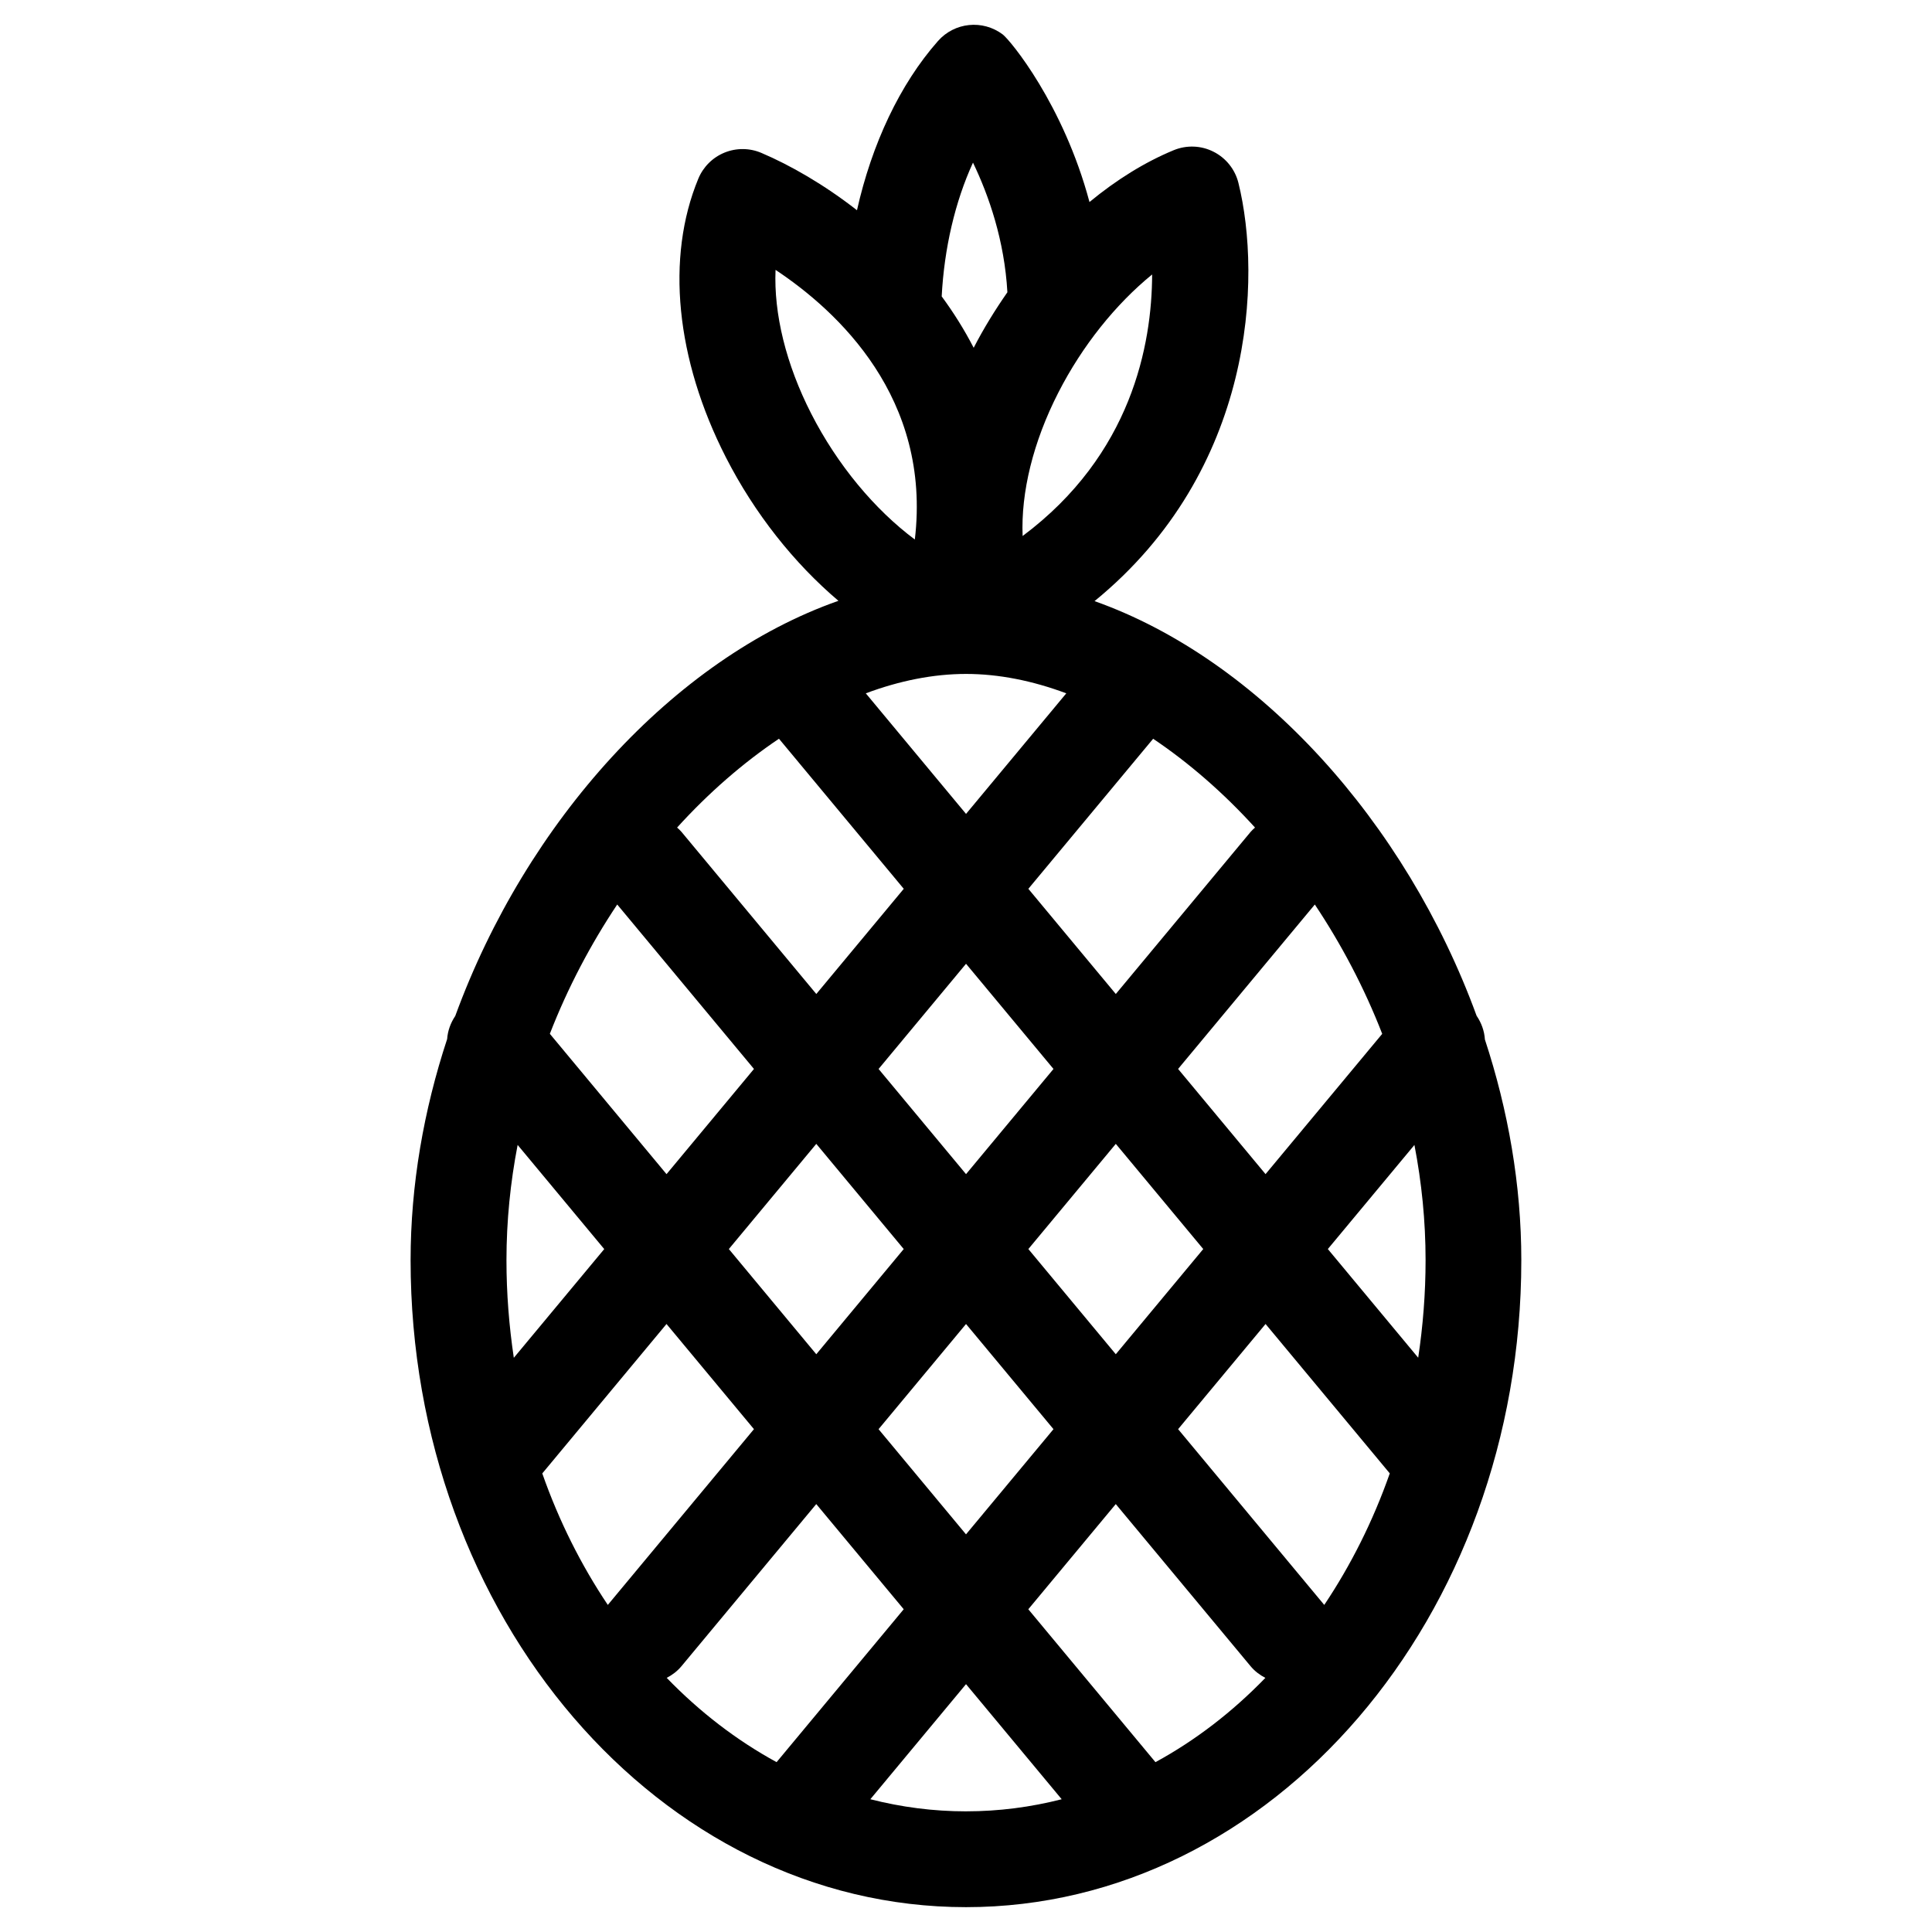<?xml version="1.0" encoding="UTF-8"?>
<!-- The Best Svg Icon site in the world: iconSvg.co, Visit us! https://iconsvg.co -->
<svg fill="#000000" width="800px" height="800px" version="1.1" viewBox="144 144 512 512" xmlns="http://www.w3.org/2000/svg">
 <path d="m537.51 419.42c-0.148-2.211-0.914-4.344-2.195-6.227-18.773-51.41-57.734-94.469-101.25-109.89 42.5-34.699 44.328-85.727 38.137-110.8-0.883-3.59-3.289-6.617-6.598-8.289-3.289-1.676-7.16-1.816-10.582-0.402-7.68 3.18-15.215 7.875-22.297 13.73-6.902-25.863-20.988-42.902-23.008-44.426-5.309-3.977-12.758-3.215-17.141 1.754-10.125 11.465-17.535 27.332-21.469 44.844-8.789-6.856-17.711-11.945-25.324-15.188-3.113-1.332-6.641-1.359-9.781-0.082-3.137 1.281-5.637 3.769-6.934 6.894-8.66 20.91-5.996 47.836 7.309 73.879 7.629 14.93 18.082 28.047 29.812 38.004-43.633 15.348-82.723 58.492-101.54 110.02-1.246 1.855-1.996 3.949-2.152 6.121-6.207 18.84-9.684 38.676-9.684 58.594 0 94.543 66.031 171.46 147.2 171.46 81.133 0 147.15-76.914 147.15-171.46 0-19.891-3.469-39.711-9.668-58.539zm-42.57 149.9-38.73-46.578 23.176-27.871 32.918 39.59c-4.43 12.621-10.312 24.332-17.363 34.859zm-207.23-34.848 32.922-39.602 23.172 27.871-38.727 46.578c-7.055-10.523-12.941-22.223-17.367-34.848zm-9.492-56.504c0-10.406 1.043-20.629 2.961-30.551l22.949 27.602-23.961 28.812c-1.254-8.406-1.949-17.039-1.949-25.863zm29.352-94.266 36.238 43.582-23.172 27.875-30.922-37.191c4.769-12.27 10.852-23.77 17.855-34.266zm29.582 91.309 23.172-27.875 23.172 27.875-23.172 27.875zm39.68-47.723 23.176-27.879 23.176 27.875-23.176 27.875zm23.176 67.586 23.176 27.871-23.184 27.875-23.172-27.871zm16.516-19.863 23.176-27.875 23.172 27.875-23.176 27.875zm93.777-57.031-30.918 37.176-23.176-27.875 36.234-43.574c7 10.5 13.086 22.004 17.859 34.273zm-14.41 57.031 22.945-27.586c1.914 9.914 2.957 20.129 2.957 30.535 0 8.82-0.695 17.453-1.957 25.848zm-19.301-111.7c-0.395 0.367-0.801 0.715-1.164 1.145l-35.727 42.965-23.176-27.875 33.07-39.766c9.461 6.359 18.594 14.285 26.996 23.531zm-76.574-40.711c8.652 0 17.617 1.797 26.562 5.141l-26.57 31.953-26.562-31.953c8.953-3.348 17.91-5.141 26.57-5.141zm49.309-105.86c-0.051 18.625-5.465 47.754-34.32 69.309-0.469-11.555 2.769-24.91 9.461-38 6.34-12.418 15.199-23.438 24.859-31.309zm-38.355 4.711c-3.254 4.672-6.285 9.566-8.934 14.715-2.504-4.84-5.359-9.391-8.477-13.613 0.656-12.691 3.539-25.102 8.293-35.457 4.207 8.742 8.344 20.645 9.117 34.355zm-61.441-5.93c16.488 10.945 41.348 33.957 36.91 71.457-10.652-7.949-20.535-19.801-27.438-33.312-6.727-13.152-9.965-26.559-9.473-38.145zm0.906 124.25 33.07 39.773-23.176 27.875-35.727-42.961c-0.355-0.434-0.766-0.777-1.164-1.148 8.395-9.25 17.531-17.176 26.996-23.539zm-29.75 248.88c1.449-0.75 2.805-1.758 3.914-3.094l35.719-42.961 23.176 27.871-33.688 40.52c-10.602-5.777-20.398-13.324-29.121-22.336zm79.332 35.375c-8.699 0-17.18-1.121-25.367-3.211l25.355-30.496 25.355 30.5c-8.172 2.086-16.641 3.203-25.336 3.203zm50.191-13.035-33.695-40.52 23.176-27.875 35.734 42.973c1.113 1.336 2.457 2.336 3.91 3.086-8.727 9.012-18.512 16.559-29.125 22.336z"/>
</svg>